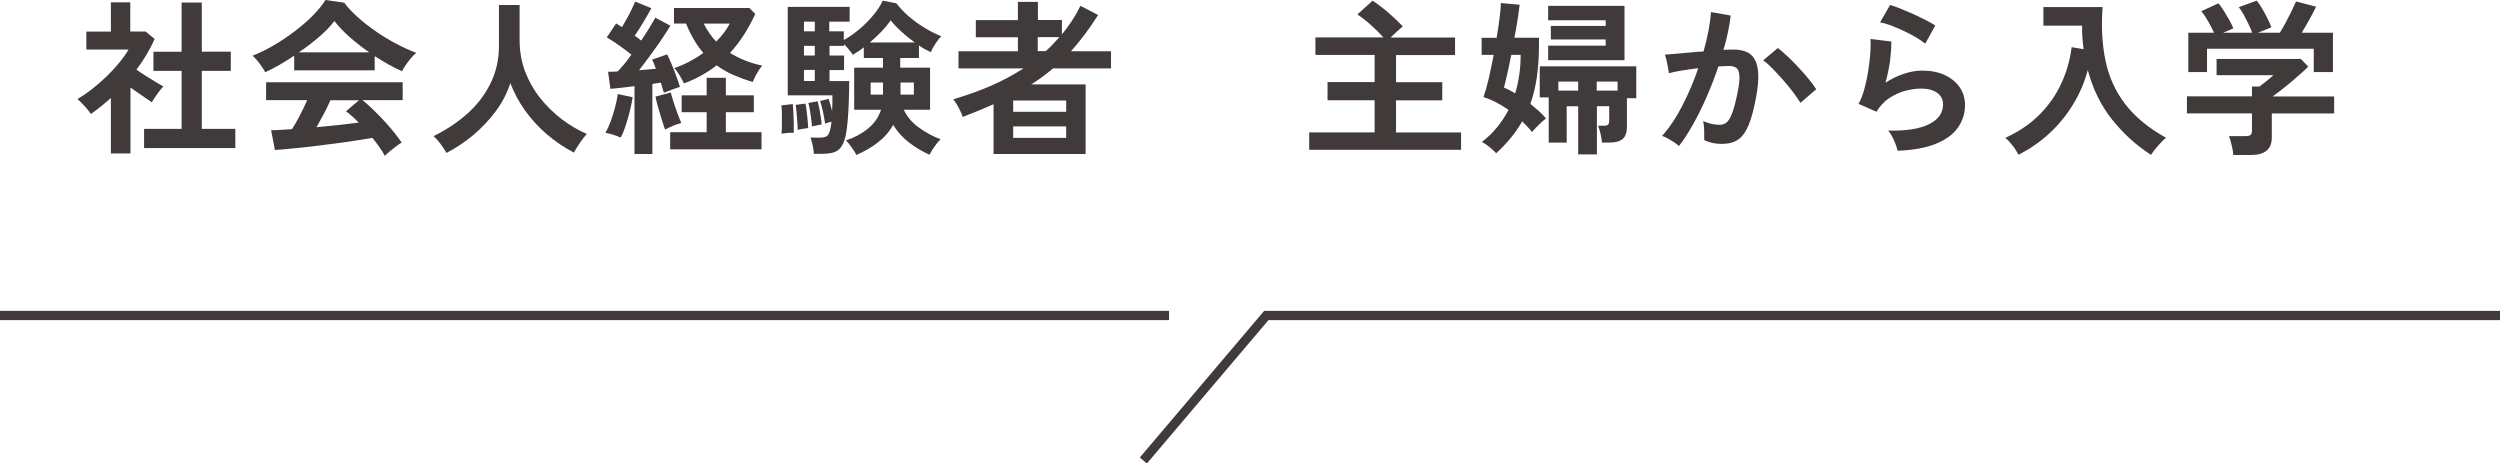 <?xml version="1.0" encoding="UTF-8"?>
<svg id="_レイヤー_2" data-name="レイヤー 2" xmlns="http://www.w3.org/2000/svg" viewBox="0 0 269.82 50.02">
  <defs>
    <style>
      .cls-1 {
        fill: none;
        stroke: #403a3a;
        stroke-miterlimit: 10;
      }

      .cls-2 {
        fill: #403a3a;
        stroke-width: 0px;
      }
    </style>
  </defs>
  <g id="_校正" data-name="校正">
    <g>
      <path class="cls-2" d="m11.97,16.56v-5.99c-.34.3-.68.6-1.04.89-.36.29-.73.57-1.12.84-.16-.24-.38-.52-.68-.85-.3-.32-.56-.58-.77-.76.48-.28.99-.62,1.52-1.03s1.06-.87,1.58-1.37.98-1,1.4-1.51c.42-.51.76-.99,1.01-1.43h-4.55v-1.94h2.65V.25h2.09v3.15h1.66l.97.81c-.5,1.13-1.16,2.23-1.96,3.31.31.22.65.44,1.02.68.37.23.72.45,1.05.65s.61.36.83.48c-.12.12-.26.29-.42.49-.16.21-.32.43-.47.65-.15.22-.27.41-.35.57-.32-.22-.69-.46-1.1-.75-.41-.28-.81-.56-1.21-.84v7.11h-2.09Zm3.58-.58v-2.07h4.05v-6.26h-3.04v-2.07h3.04V.27h2.18v5.31h3.13v2.07h-3.13v6.26h3.62v2.07h-9.85Z"/>
      <path class="cls-2" d="m28.62,7.79c-.08-.17-.2-.37-.36-.59-.16-.23-.32-.45-.5-.67-.18-.22-.35-.39-.5-.52.74-.29,1.51-.66,2.29-1.12s1.54-.97,2.28-1.53c.73-.56,1.39-1.13,1.96-1.71s1.02-1.13,1.33-1.65l2.03.29c.38.52.88,1.04,1.48,1.58.6.54,1.26,1.05,1.97,1.54.71.49,1.44.93,2.19,1.32.74.4,1.46.72,2.14.97-.18.14-.37.34-.58.58s-.39.5-.57.75c-.17.25-.3.47-.39.65-.47-.2-.95-.44-1.45-.72-.5-.28-1-.58-1.5-.9v1.53h-8.69v-1.58c-.55.37-1.1.71-1.64,1.02-.54.31-1.04.56-1.49.77Zm12.92,9.04c-.14-.28-.33-.58-.57-.92-.23-.34-.5-.68-.78-1.03-.55.1-1.19.2-1.91.31-.72.11-1.48.22-2.29.32-.8.11-1.6.21-2.38.3-.79.09-1.52.17-2.2.23-.68.07-1.26.12-1.74.15l-.41-2.14c.26,0,.59,0,.98-.03.39-.02.81-.05,1.27-.08.28-.42.56-.92.86-1.49s.55-1.12.78-1.64h-4.43v-1.93h14.74v1.93h-4.34c.32.25.68.57,1.08.95.4.38.8.8,1.21,1.23.41.44.78.87,1.12,1.29s.61.79.82,1.1c-.16.1-.35.23-.59.41s-.47.36-.7.55c-.23.19-.4.34-.52.48Zm-9.29-11.18h7.6c-.73-.5-1.43-1.05-2.09-1.63-.66-.58-1.22-1.17-1.67-1.75-.41.54-.95,1.11-1.64,1.7-.68.59-1.42,1.16-2.2,1.68Zm1.91,8.08c.8-.07,1.6-.15,2.39-.24.79-.09,1.51-.18,2.16-.26-.52-.53-.97-.94-1.37-1.22l1.4-1.19h-3.08c-.2.47-.44.96-.71,1.47-.27.51-.54.99-.8,1.45Z"/>
      <path class="cls-2" d="m48.19,16.51c-.17-.3-.38-.62-.63-.96s-.51-.63-.77-.86c1.33-.65,2.53-1.44,3.6-2.38,1.07-.94,1.91-2.03,2.53-3.27.62-1.24.93-2.6.93-4.09V.54h2.23v3.8c0,1.2.2,2.32.59,3.37.4,1.04.94,2,1.62,2.86.68.86,1.46,1.62,2.32,2.28s1.77,1.19,2.72,1.61c-.23.25-.48.58-.75.97-.27.4-.48.74-.64,1.04-1.02-.53-1.98-1.18-2.88-1.94-.9-.77-1.69-1.63-2.37-2.57-.68-.95-1.21-1.94-1.61-2.99-.35,1.08-.87,2.09-1.57,3.03-.7.94-1.5,1.79-2.41,2.56-.91.76-1.88,1.41-2.92,1.95Z"/>
      <path class="cls-2" d="m67,14.85c-.23-.1-.5-.2-.82-.31-.32-.11-.6-.17-.84-.2.19-.32.38-.73.56-1.22.18-.49.34-1,.48-1.53.14-.53.24-1.01.3-1.44l1.6.34c-.06.43-.16.92-.3,1.48s-.29,1.09-.46,1.6c-.17.52-.34.94-.52,1.28Zm1.48,1.76v-7.31c-.48.06-.95.12-1.4.17-.45.05-.85.09-1.2.12l-.25-1.85c.14,0,.3,0,.48,0,.17,0,.36-.01.55-.03.22-.22.45-.48.71-.79.26-.31.52-.65.78-1.03-.4-.31-.83-.64-1.3-.97-.47-.34-.93-.63-1.36-.88l1.01-1.51c.1.06.2.12.3.19.1.07.21.13.33.21.17-.28.34-.58.53-.93.19-.34.36-.68.52-1.01.16-.33.29-.6.37-.82l1.75.72c-.26.48-.56.99-.88,1.53-.32.54-.63,1.02-.92,1.44.13.08.26.17.38.26.12.09.23.18.32.26.32-.48.62-.94.89-1.38.27-.44.48-.8.64-1.09l1.62.86c-.25.43-.57.93-.95,1.49s-.79,1.12-1.21,1.7-.83,1.12-1.22,1.62c.31-.02.62-.05.94-.08.31-.03.61-.06.88-.08-.14-.4-.28-.73-.41-.99l1.62-.56c.16.3.32.66.5,1.09s.34.85.5,1.29c.16.43.28.81.38,1.13-.24.07-.53.17-.88.3-.35.13-.63.24-.85.33-.05-.14-.1-.31-.15-.5s-.11-.39-.17-.59c-.14.01-.29.03-.44.06-.15.03-.31.06-.48.08v7.56h-1.91Zm3.31-2.61c-.1-.26-.21-.61-.35-1.04s-.27-.87-.4-1.33-.23-.86-.3-1.2l1.66-.45c.07.3.17.66.31,1.07.13.41.27.82.42,1.22.15.4.28.73.4,1-.28.07-.58.18-.9.31-.32.14-.61.27-.85.41Zm.54,2.12v-1.85h3.94v-2.16h-2.7v-1.82h2.7v-1.89h2.07v1.89h3.02v1.82h-3.02v2.16h3.85v1.85h-9.86Zm1.48-7.13c-.1-.22-.25-.5-.45-.84s-.4-.61-.59-.8c.59-.2,1.14-.44,1.67-.72.52-.28,1.01-.58,1.47-.92-.72-.83-1.34-1.88-1.87-3.17h-1.3V.86h8.14l.63.65c-.37.8-.78,1.56-1.23,2.26s-.95,1.35-1.49,1.94c.52.32,1.07.6,1.66.83.59.23,1.19.41,1.82.54-.11.12-.23.29-.38.51-.14.22-.27.45-.39.67-.11.23-.2.43-.26.59-.76-.23-1.46-.49-2.11-.77-.65-.29-1.24-.63-1.78-1.03-.52.41-1.07.77-1.66,1.1-.59.32-1.21.61-1.87.85Zm3.49-4.5c.31-.31.59-.63.83-.95.24-.32.45-.65.63-.99h-2.81c.19.37.4.72.62,1.04s.46.62.73.9Z"/>
      <path class="cls-2" d="m84.35,14.42c.02-.26.04-.58.04-.96,0-.38,0-.76,0-1.13,0-.38-.03-.7-.06-.96l1.24-.14c.02.25.04.57.06.95.02.38.03.76.04,1.14s0,.72,0,1.01c-.19-.01-.41,0-.66.02-.25.02-.47.05-.68.09Zm8.08,2.32c-.06-.14-.16-.32-.29-.51-.13-.2-.27-.4-.42-.59-.15-.2-.29-.36-.42-.48.92-.31,1.72-.74,2.39-1.29.67-.55,1.14-1.22,1.4-2.03h-2.9v-4.54h3.11v-1.04h-2.07v-1.15c-.2.16-.41.3-.61.44s-.4.26-.58.37c-.08-.14-.22-.33-.4-.55-.18-.22-.36-.42-.54-.6v.18h-1.57v1.04h1.57v1.57h-1.57v1.19h2.12c0,.68-.01,1.4-.04,2.15-.02.75-.06,1.46-.12,2.12-.05.67-.13,1.22-.23,1.67-.16.71-.42,1.2-.78,1.49s-.93.42-1.7.42h-.94c-.01-.24-.05-.54-.13-.91s-.15-.64-.23-.84h.99c.36,0,.62-.05.77-.16.16-.11.28-.37.38-.77.02-.1.05-.21.07-.35.02-.14.04-.28.05-.44-.12.04-.25.07-.39.11-.14.04-.24.07-.3.09-.05-.35-.12-.76-.22-1.24-.1-.48-.21-.88-.32-1.19l.92-.23c.06.16.12.35.19.59.07.24.13.49.19.74.01-.3.02-.6.03-.89s0-.57,0-.82h-4.82V.74h6.68v1.6h-2.2v1.04h1.57v.94c.55-.3,1.11-.69,1.67-1.16.56-.47,1.06-.98,1.52-1.53s.79-1.06,1.01-1.56l1.48.29c.32.44.75.89,1.27,1.35.52.46,1.1.88,1.72,1.26.62.38,1.24.7,1.85.94-.23.23-.45.52-.67.86-.22.35-.38.64-.46.86-.2-.1-.41-.2-.63-.32-.22-.12-.43-.25-.65-.4v1.35h-2.02v1.04h3.22v4.54h-2.84c.34.73.87,1.37,1.61,1.91.74.54,1.53.97,2.37,1.28-.13.12-.28.28-.44.49s-.31.42-.45.64-.24.4-.32.54c-.77-.35-1.5-.79-2.19-1.31-.69-.53-1.26-1.16-1.72-1.91-.43.76-1,1.4-1.7,1.93-.7.53-1.47.97-2.31,1.33Zm-6.34-2.74c0-.22-.01-.5-.04-.86-.02-.35-.05-.7-.08-1.04-.03-.34-.06-.6-.1-.78l1.06-.14c.05.22.09.49.13.82s.08.66.11.98c.03.32.05.6.06.83-.12.01-.31.04-.56.09-.25.05-.45.08-.59.11Zm.68-10.62h1.17v-1.04h-1.17v1.04Zm0,2.61h1.17v-1.04h-1.17v1.04Zm0,2.75h1.17v-1.19h-1.17v1.19Zm.86,4.91c-.01-.23-.04-.5-.08-.83-.04-.32-.09-.64-.14-.95-.05-.31-.11-.56-.17-.76l1.01-.18c.06.22.12.48.18.79.06.31.11.62.16.93.05.31.08.57.09.78-.06.01-.16.03-.31.06-.14.03-.29.06-.43.09-.14.03-.25.05-.31.06Zm6.25-9.07h4.84c-.5-.36-.98-.75-1.44-1.17s-.84-.82-1.15-1.21c-.26.38-.59.78-.99,1.2-.4.41-.82.81-1.26,1.18Zm.09,5.63h1.33v-1.3h-1.33v1.3Zm3.22,0h1.44v-1.3h-1.44v1.3Z"/>
      <path class="cls-2" d="m107.23,16.61v-5.36c-1.02.46-2.13.91-3.33,1.37-.05-.17-.13-.38-.25-.63-.12-.25-.25-.5-.39-.73-.14-.23-.26-.42-.37-.55,1.42-.41,2.76-.89,4.03-1.44,1.27-.55,2.45-1.18,3.55-1.89h-7.02v-1.85h6.41v-1.51h-4.54v-1.85h4.54V.2h2.16v1.96h2.59v1.55c.78-.94,1.45-1.96,2-3.08l1.91.99c-.96,1.51-1.94,2.81-2.93,3.91h4.32v1.85h-6.25c-.37.31-.75.61-1.14.9-.39.29-.8.56-1.22.83h5.87v7.51h-9.94Zm2.12-4.54h5.72v-1.22h-5.72v1.22Zm0,2.81h5.72v-1.24h-5.72v1.24Zm2.66-9.36h.86c.26-.24.52-.49.76-.74s.48-.51.71-.77h-2.34v1.51Z"/>
      <path class="cls-2" d="m141.3,16.16v-1.87h7.06v-3.47h-5.08v-1.96h5.08v-2.93h-6.39v-1.89h7.34c-.37-.42-.82-.86-1.34-1.33-.52-.47-1.01-.85-1.47-1.15l1.64-1.49c.33.22.7.48,1.09.79.39.31.77.64,1.15.99s.72.68,1.02,1.01c-.17.13-.38.31-.63.54-.25.23-.48.44-.68.65h6.95v1.89h-6.37v2.93h4.99v1.96h-4.99v3.47h7.02v1.87h-16.38Z"/>
      <path class="cls-2" d="m161.48,16.54c-.17-.18-.4-.4-.7-.65s-.58-.44-.85-.56c.64-.49,1.19-1.03,1.67-1.62.47-.59.88-1.21,1.21-1.85-.41-.29-.84-.55-1.29-.79-.45-.24-.92-.44-1.41-.59.19-.53.38-1.2.57-2.02.19-.82.36-1.66.53-2.54h-1.3v-1.84h1.62c.13-.78.24-1.5.32-2.17s.13-1.19.14-1.58l2.02.18c-.05.44-.12.98-.22,1.61-.1.63-.21,1.28-.34,1.95h2.65v.94c-.01,1.24-.09,2.36-.24,3.38-.15,1.01-.38,1.95-.69,2.82.31.25.61.51.91.77.29.26.56.53.78.81-.14.1-.31.23-.5.41s-.38.36-.56.55c-.18.19-.33.35-.45.5-.16-.2-.32-.4-.5-.58-.18-.19-.37-.38-.56-.57-.36.62-.77,1.22-1.23,1.78-.46.56-.99,1.12-1.58,1.66Zm2.05-6.46c.2-.67.35-1.36.45-2.06s.14-1.4.14-2.1h-1.01c-.14.73-.29,1.41-.43,2.04-.14.63-.26,1.12-.36,1.49.41.17.81.38,1.21.63Zm6.8,6.59v-5.2h-1.24v3.92h-1.94v-4.88h-.97v-3.35h10.42v3.44h-1.01v3.08c0,.6-.15,1.04-.44,1.3-.29.27-.79.41-1.48.41h-.77c-.02-.26-.08-.58-.16-.95-.08-.37-.17-.66-.27-.87h.65c.2,0,.35-.04.43-.11.08-.07.13-.22.13-.45v-1.55h-1.33v5.2h-2Zm-3.24-10.17v-1.57h6.21v-.67h-5.92v-1.46h5.92v-.61h-6.21V.63h8.24v5.87h-8.24Zm1.1,3.28h2.14v-.97h-2.14v.97Zm4.14,0h2.25v-.97h-2.25v.97Z"/>
      <path class="cls-2" d="m181.19,15.75c-.11-.11-.28-.24-.5-.39-.23-.15-.46-.29-.7-.42-.24-.13-.44-.22-.61-.27.5-.54.99-1.2,1.46-1.97.47-.77.91-1.62,1.33-2.53s.79-1.85,1.12-2.81c-.61.07-1.2.16-1.77.25-.57.1-1.04.19-1.41.29-.01-.16-.04-.37-.09-.63-.05-.26-.1-.52-.16-.78-.06-.26-.12-.45-.18-.59.28-.02.64-.05,1.08-.09.44-.04.94-.08,1.48-.13s1.08-.1,1.62-.13c.22-.76.39-1.5.53-2.22.14-.73.23-1.4.28-2.03l2.12.38c-.06.55-.16,1.14-.29,1.77-.13.63-.29,1.27-.49,1.93.24-.01.46-.02.65-.03.19,0,.36,0,.5,0,.48,0,.91.08,1.29.23.38.15.68.41.91.79.23.38.36.9.4,1.57s-.04,1.52-.23,2.55c-.24,1.3-.51,2.31-.82,3.04-.31.73-.69,1.25-1.14,1.55s-1.04.45-1.75.45c-.34,0-.67-.03-.99-.1-.32-.07-.62-.17-.9-.32.01-.28.01-.62,0-1.03-.01-.41-.05-.74-.11-1.01.6.26,1.19.4,1.76.4.29,0,.54-.08.75-.24s.41-.49.6-.97c.19-.49.38-1.2.58-2.15.18-.88.25-1.53.22-1.95-.04-.43-.15-.7-.34-.84-.19-.13-.43-.2-.72-.2-.34,0-.74.02-1.21.05-.37,1.12-.8,2.21-1.27,3.29-.47,1.08-.97,2.08-1.48,2.99-.51.91-1.01,1.68-1.5,2.3Zm13.12-4.66c-.19-.32-.46-.71-.79-1.15-.34-.44-.7-.89-1.1-1.34-.4-.45-.78-.86-1.15-1.24s-.7-.66-.97-.85l1.58-1.33c.29.22.62.51,1.01.87s.78.76,1.19,1.2c.41.43.79.86,1.13,1.28s.62.79.81,1.1l-1.71,1.48Z"/>
      <path class="cls-2" d="m204.8,16.25c-.04-.18-.11-.41-.21-.68-.1-.28-.23-.55-.37-.83-.14-.28-.29-.49-.43-.65,1.92.05,3.39-.18,4.4-.68s1.52-1.22,1.52-2.14c0-.54-.22-.96-.65-1.26s-1-.45-1.69-.45c-.54,0-1.12.08-1.73.24s-1.19.43-1.74.79-1,.86-1.38,1.47l-1.93-.85c.24-.42.45-.95.62-1.58s.32-1.29.42-1.97c.11-.68.19-1.33.23-1.94s.05-1.12.02-1.51l2.25.27c.01.59-.04,1.28-.14,2.08-.11.8-.28,1.59-.5,2.37.64-.42,1.3-.74,2-.97.7-.23,1.35-.34,1.96-.34.94,0,1.75.16,2.44.48.69.32,1.23.76,1.61,1.31.38.56.58,1.2.58,1.92,0,.91-.26,1.73-.78,2.46-.52.73-1.32,1.31-2.39,1.74-1.07.43-2.44.68-4.11.74Zm2.99-11.54c-.3-.24-.66-.48-1.07-.72s-.85-.47-1.31-.68-.9-.4-1.34-.57c-.44-.16-.83-.27-1.16-.33l1.08-1.87c.31.08.68.21,1.12.39s.88.37,1.36.58c.47.22.92.43,1.35.65.43.22.78.41,1.05.59l-1.08,1.96Z"/>
      <path class="cls-2" d="m217.85,16.7c-.16-.31-.36-.64-.62-.97-.26-.34-.52-.62-.8-.85,1.48-.68,2.71-1.52,3.7-2.52s1.77-2.11,2.34-3.35c.57-1.24.95-2.54,1.12-3.92l1.28.22c-.05-.41-.09-.82-.12-1.24-.03-.42-.04-.85-.03-1.3h-4.18V.76h6.39c-.16,2.11-.05,4.04.31,5.78.36,1.74,1.06,3.3,2.12,4.68,1.05,1.38,2.52,2.6,4.42,3.65-.26.2-.55.49-.86.85-.31.36-.57.69-.77.99-1.6-1.03-2.99-2.3-4.19-3.8-1.2-1.5-2.08-3.28-2.63-5.35-.35,1.31-.87,2.54-1.58,3.7s-1.55,2.2-2.55,3.12c-1,.92-2.11,1.7-3.35,2.32Z"/>
      <path class="cls-2" d="m241.04,16.72c-.02-.29-.08-.64-.18-1.05-.1-.41-.19-.74-.29-.98h1.8c.24,0,.41-.04.52-.12.11-.08.16-.24.16-.48v-1.85h-7.02v-1.84h7.02v-1.06h.81c.18-.13.42-.32.71-.55.29-.23.56-.46.8-.67h-6.14v-1.76h9.09l.81.83c-.23.23-.51.49-.85.79s-.69.61-1.06.92c-.37.31-.73.6-1.07.86s-.63.48-.87.65h6.64v1.84h-6.73v2.61c0,1.25-.76,1.87-2.27,1.87h-1.89Zm-4.86-8.95V3.53h2.77c-.17-.38-.38-.8-.64-1.25-.26-.45-.5-.81-.73-1.07l1.85-.85c.18.21.38.47.58.8s.41.67.6,1.01c.19.34.34.64.43.89l-1.1.47h3.13c-.1-.28-.22-.58-.39-.93s-.33-.67-.51-1c-.18-.32-.36-.6-.54-.83l1.93-.7c.18.2.38.48.58.84.21.35.41.72.59,1.09.19.37.32.69.41.95l-1.44.58h2.36c.2-.32.42-.69.64-1.11.22-.41.43-.83.63-1.23.2-.41.36-.75.48-1.03l2.16.56c-.2.43-.45.91-.74,1.42-.29.52-.56.98-.81,1.39h3.37v4.25h-2.07v-2.52h-11.52v2.52h-2.03Z"/>
    </g>
    <g>
      <line class="cls-1" y1="34.05" x2="126.17" y2="34.05"/>
      <polyline class="cls-1" points="123.4 49.7 136.67 34.05 269.82 34.05"/>
    </g>
  </g>
</svg>